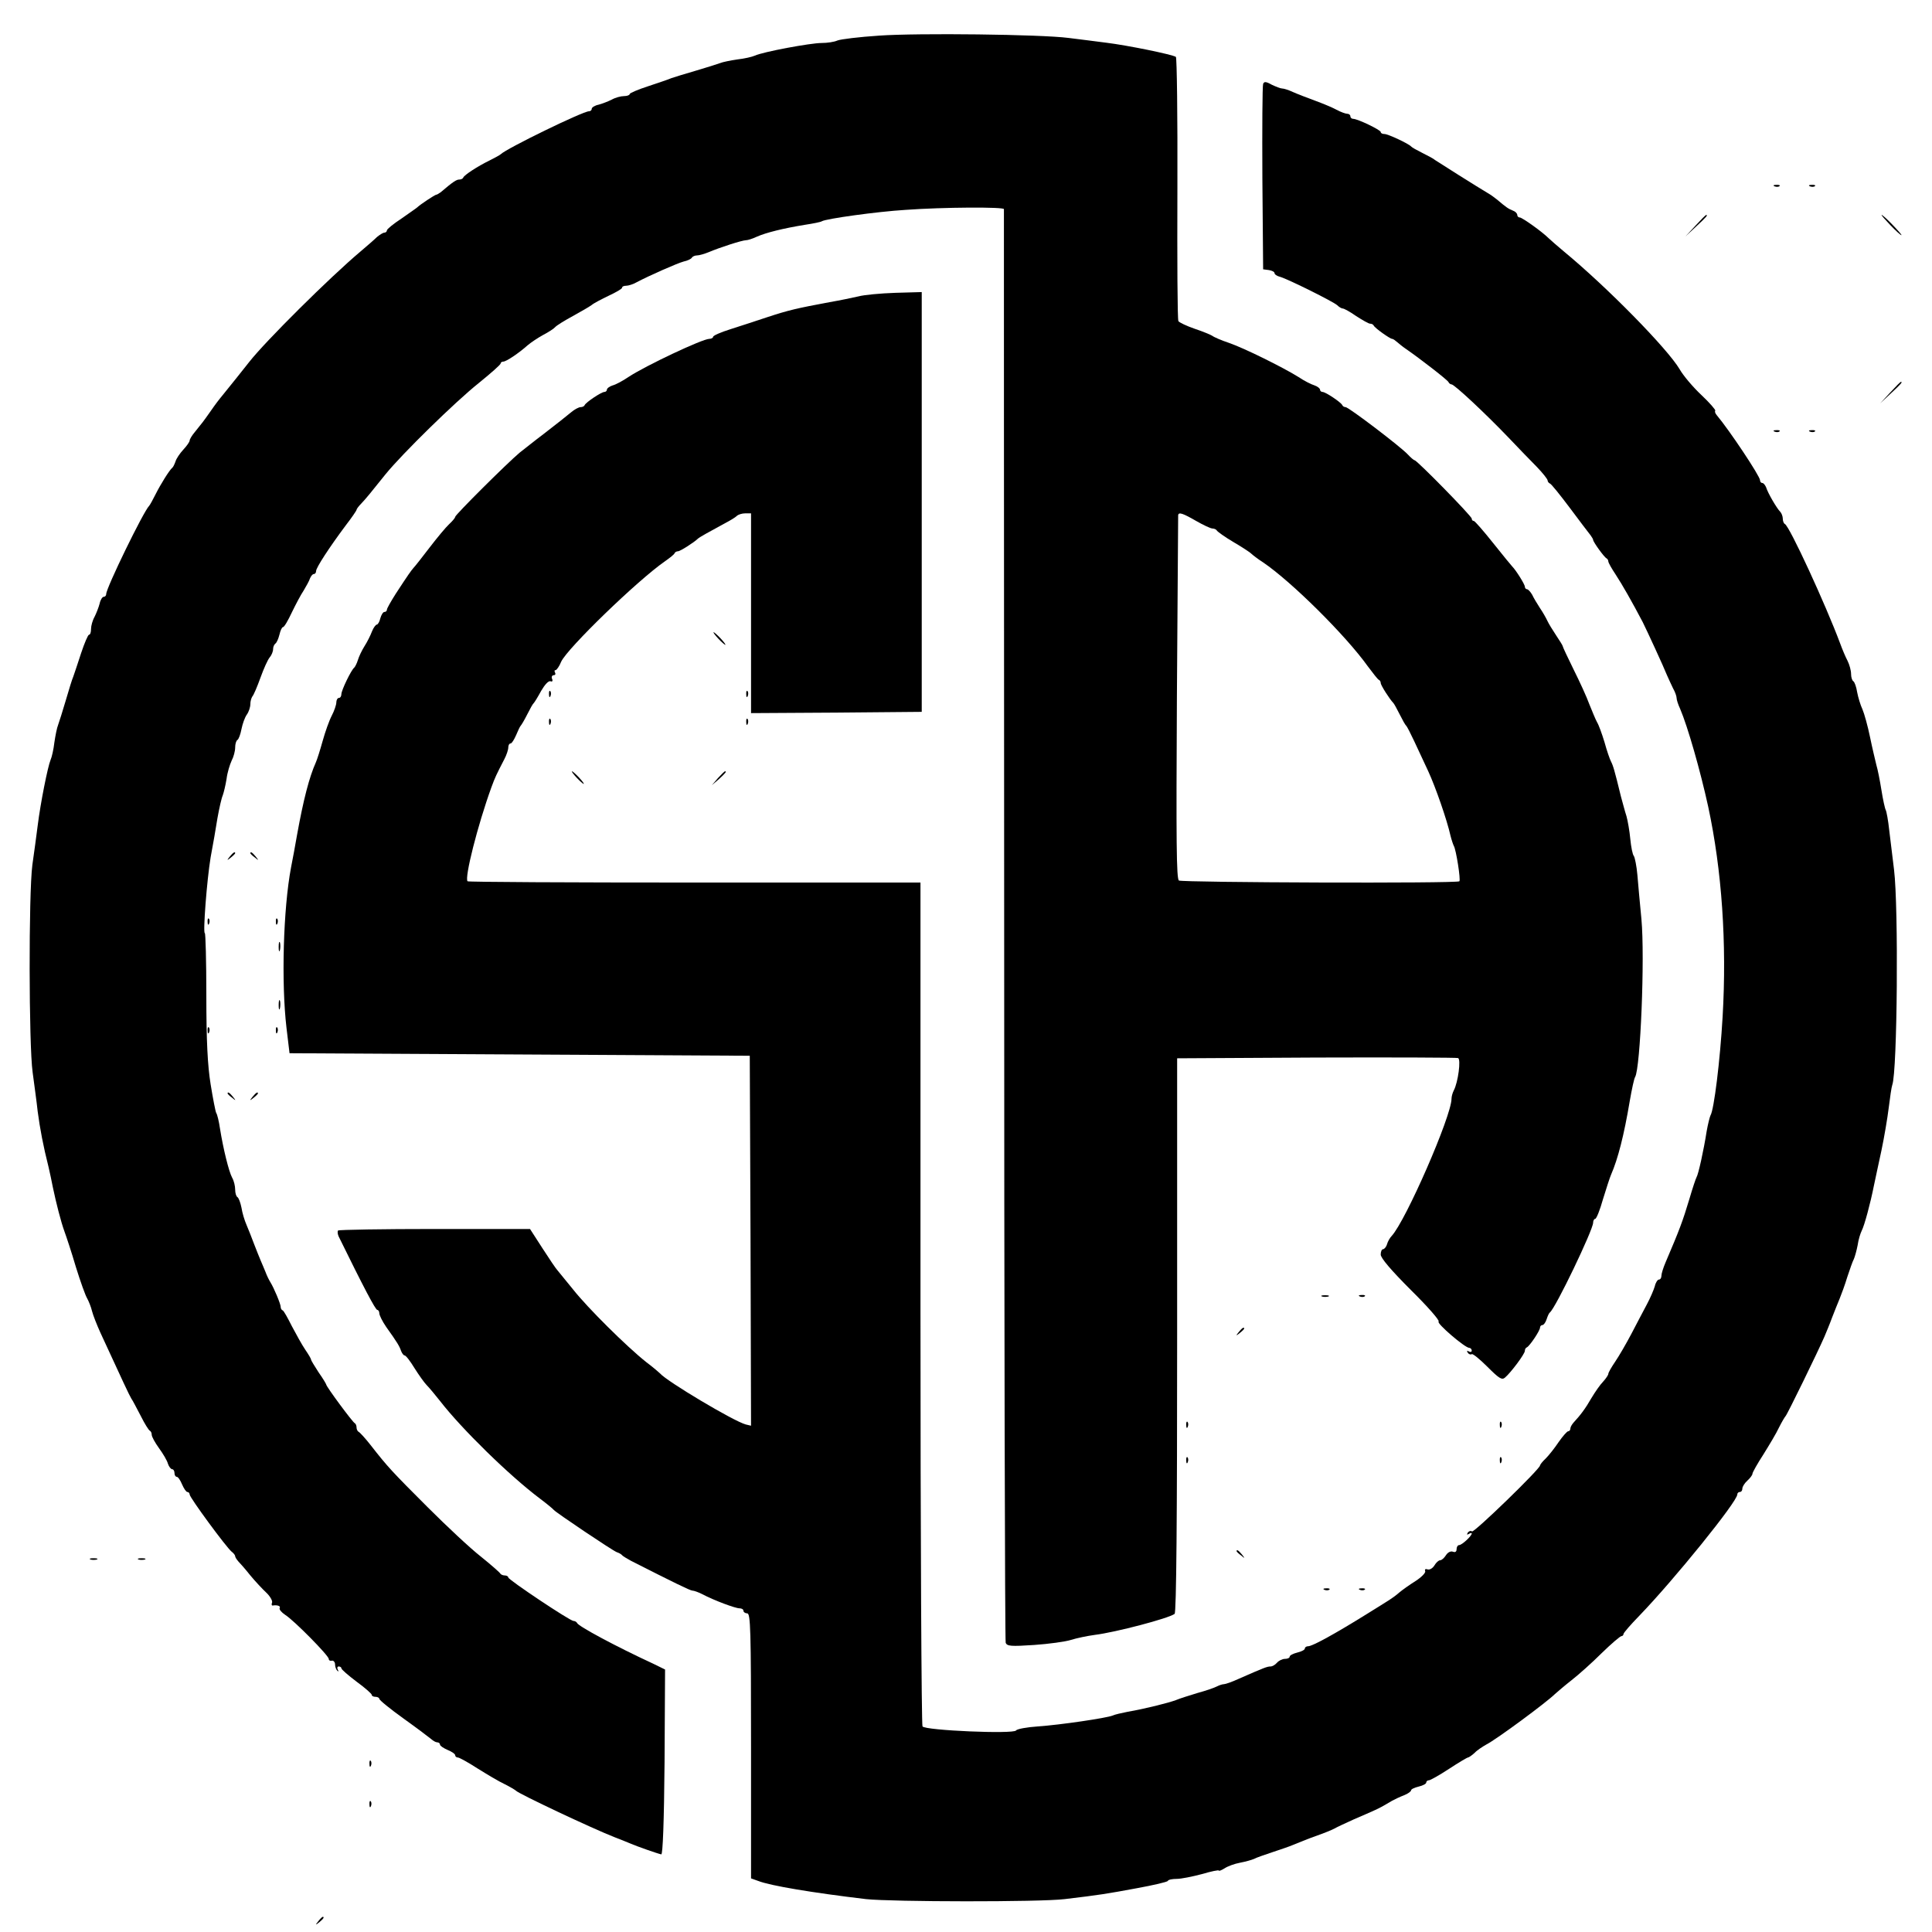 <?xml version="1.0" standalone="no"?>
<!DOCTYPE svg PUBLIC "-//W3C//DTD SVG 20010904//EN"
 "http://www.w3.org/TR/2001/REC-SVG-20010904/DTD/svg10.dtd">
<svg version="1.0" xmlns="http://www.w3.org/2000/svg"
 width="764pt" height="764pt" viewBox="0 0 764 764"
 preserveAspectRatio="xMidYMid meet">
<g transform="translate(0,764) scale(0.1,-0.1)"
fill="#000000" stroke="none">
<path d="M3475 7499 c-77 -5 -150 -14 -163 -19 -13 -6 -41 -10 -63 -10 -44 0
-232 -35 -264 -50 -11 -5 -42 -12 -69 -15 -27 -4 -58 -10 -70 -15 -11 -4 -55
-18 -96 -30 -41 -12 -84 -25 -95 -29 -11 -5 -53 -19 -92 -32 -40 -13 -73 -27
-73 -31 0 -4 -10 -8 -22 -8 -13 0 -35 -6 -49 -14 -14 -7 -37 -16 -52 -20 -15
-3 -27 -11 -27 -16 0 -6 -5 -10 -11 -10 -24 0 -326 -147 -349 -170 -3 -3 -23
-14 -45 -25 -47 -23 -99 -57 -103 -67 -2 -5 -9 -8 -16 -8 -11 0 -25 -9 -73
-50 -7 -5 -15 -10 -18 -10 -5 0 -64 -39 -75 -50 -3 -3 -31 -22 -62 -44 -32
-21 -58 -42 -58 -47 0 -5 -5 -9 -10 -9 -5 0 -18 -8 -29 -17 -10 -10 -40 -36
-66 -58 -120 -101 -376 -355 -440 -437 -15 -19 -88 -111 -100 -125 -23 -28
-32 -40 -55 -73 -26 -37 -30 -42 -60 -79 -11 -13 -20 -28 -20 -33 0 -5 -11
-21 -25 -36 -14 -15 -28 -36 -31 -47 -4 -11 -9 -22 -13 -25 -11 -9 -46 -65
-66 -105 -11 -22 -22 -42 -25 -45 -23 -23 -170 -325 -170 -349 0 -6 -4 -11
-10 -11 -5 0 -13 -12 -16 -27 -4 -15 -13 -38 -20 -52 -8 -14 -14 -36 -14 -48
0 -13 -3 -23 -8 -23 -4 0 -18 -33 -31 -72 -13 -40 -27 -82 -31 -93 -5 -11 -18
-54 -30 -95 -12 -41 -26 -85 -30 -96 -5 -12 -11 -43 -15 -70 -3 -27 -10 -58
-15 -69 -11 -26 -40 -171 -51 -260 -5 -38 -14 -108 -21 -155 -15 -116 -14
-712 1 -820 6 -47 16 -116 20 -155 9 -68 22 -137 43 -220 5 -22 13 -58 17 -80
13 -62 32 -137 46 -175 7 -19 28 -82 45 -140 18 -58 38 -114 45 -125 6 -11 15
-33 19 -50 4 -16 19 -54 33 -85 88 -191 114 -247 122 -260 6 -8 22 -40 38 -70
15 -30 31 -56 36 -58 4 -2 7 -9 7 -16 0 -7 13 -31 29 -53 16 -22 32 -49 35
-61 4 -12 12 -22 17 -22 5 0 9 -7 9 -15 0 -8 4 -15 9 -15 5 0 14 -13 21 -30 7
-16 16 -30 21 -30 5 0 9 -5 9 -10 0 -12 145 -209 166 -226 8 -6 14 -14 14 -18
0 -4 6 -13 12 -20 7 -7 29 -32 48 -56 19 -23 48 -54 63 -68 15 -14 25 -32 23
-39 -3 -7 -2 -12 2 -12 19 3 33 -2 28 -10 -3 -5 7 -17 22 -27 35 -22 172 -161
172 -174 0 -6 6 -9 13 -7 6 1 12 -6 12 -15 0 -9 4 -20 9 -25 5 -4 6 -3 2 4 -4
7 -2 13 3 13 6 0 11 -3 11 -7 0 -5 27 -28 60 -53 33 -24 60 -48 60 -52 0 -5 7
-8 15 -8 8 0 15 -4 15 -8 0 -5 43 -40 96 -78 53 -38 102 -75 109 -81 8 -7 18
-13 24 -13 6 0 11 -4 11 -9 0 -5 14 -14 30 -21 17 -7 30 -16 30 -21 0 -5 5 -9
11 -9 5 0 40 -19 77 -43 37 -23 85 -52 107 -62 22 -11 42 -23 45 -26 10 -12
305 -151 390 -184 25 -10 54 -21 65 -26 23 -10 105 -39 120 -42 6 -1 11 127
13 365 l2 366 -47 23 c-147 68 -296 148 -301 161 -2 4 -8 8 -14 8 -14 0 -258
163 -258 172 0 4 -6 8 -14 8 -8 0 -16 4 -18 8 -2 4 -36 34 -77 67 -41 32 -135
120 -210 195 -140 140 -158 159 -225 245 -22 28 -43 51 -48 53 -4 2 -8 10 -8
17 0 7 -3 15 -7 17 -8 3 -113 145 -113 153 0 2 -13 24 -30 48 -16 25 -30 47
-30 51 0 3 -10 20 -23 39 -13 19 -36 61 -53 93 -16 32 -32 61 -36 62 -5 2 -8
8 -8 14 0 11 -26 74 -41 98 -5 8 -14 26 -19 40 -6 14 -14 34 -19 45 -5 11 -16
40 -26 65 -9 25 -23 59 -30 76 -8 18 -17 48 -20 68 -4 20 -11 39 -16 42 -5 3
-9 16 -9 30 0 14 -5 35 -12 47 -13 24 -35 113 -48 194 -4 28 -11 57 -15 62 -3
6 -13 57 -22 113 -12 74 -17 172 -17 351 0 136 -3 247 -6 247 -8 0 8 209 23
300 9 47 21 117 27 155 7 39 16 79 21 90 4 11 11 40 15 65 3 25 13 57 20 72 8
15 14 38 14 52 0 14 4 27 9 30 5 3 12 22 16 43 4 20 13 46 21 57 8 11 14 30
14 41 0 12 4 25 8 31 5 5 19 38 32 74 13 36 29 72 37 81 7 8 13 23 13 32 0 9
4 18 9 22 5 3 12 19 16 35 4 17 10 30 14 30 5 0 20 26 35 58 15 31 36 71 47
87 10 17 22 38 25 48 4 9 10 17 15 17 5 0 9 5 9 12 0 13 52 93 117 180 24 31
43 59 43 62 0 3 8 14 18 24 19 20 37 42 97 117 65 80 274 285 368 360 48 39
87 73 87 78 0 4 5 7 10 7 12 0 61 33 97 65 13 11 40 29 60 40 21 11 43 25 48
31 6 7 37 26 70 44 33 18 67 38 75 44 8 7 39 23 68 37 28 13 52 27 52 31 0 5
7 8 16 8 9 0 28 6 42 14 49 26 160 75 186 82 15 3 29 10 32 15 3 5 12 9 21 9
8 0 29 6 46 13 45 19 132 47 147 47 7 0 26 6 43 14 36 16 104 33 190 47 33 5
63 11 67 14 16 10 217 38 330 45 151 11 390 12 390 3 0 -5 0 -1278 1 -2831 0
-1552 3 -2830 6 -2838 5 -14 21 -15 112 -9 58 4 124 13 146 20 22 7 65 16 95
20 81 10 291 65 315 83 7 4 10 384 10 1102 l0 1095 550 3 c303 1 555 0 561 -2
12 -5 0 -96 -17 -128 -5 -10 -9 -24 -9 -33 0 -68 -181 -483 -237 -543 -6 -6
-15 -21 -18 -32 -3 -11 -11 -20 -16 -20 -5 0 -9 -10 -9 -21 0 -14 42 -63 119
-140 66 -65 115 -121 110 -125 -10 -6 104 -104 121 -104 5 0 10 -5 10 -11 0
-5 -5 -7 -12 -3 -7 4 -8 3 -4 -5 4 -6 11 -9 16 -6 4 3 32 -20 62 -50 46 -46
57 -53 69 -43 23 19 79 94 79 106 0 6 3 12 8 14 11 5 52 66 52 78 0 5 4 10 9
10 5 0 13 10 17 23 4 12 9 24 13 27 23 18 171 327 171 355 0 8 4 15 8 15 5 0
19 35 31 78 13 42 27 86 32 97 27 62 51 155 74 292 8 46 17 88 21 94 21 35 39
472 25 624 -6 61 -13 139 -16 175 -3 35 -10 69 -14 75 -5 5 -11 36 -14 67 -3
32 -10 72 -15 90 -6 18 -15 53 -22 78 -26 107 -31 122 -39 138 -5 9 -17 44
-26 77 -10 33 -23 69 -30 80 -6 11 -19 43 -30 70 -10 28 -38 89 -62 137 -23
47 -43 89 -43 92 0 3 -12 22 -26 43 -14 21 -30 47 -35 58 -5 11 -18 34 -29 50
-11 17 -25 40 -31 53 -7 12 -16 22 -21 22 -4 0 -8 5 -8 10 0 9 -35 65 -50 80
-3 3 -37 44 -75 92 -39 49 -73 88 -77 88 -5 0 -8 4 -8 9 0 10 -217 231 -226
231 -3 0 -15 10 -27 23 -30 32 -234 187 -246 187 -5 0 -11 3 -13 8 -5 11 -66
52 -78 52 -5 0 -10 4 -10 9 0 5 -10 13 -22 17 -13 4 -41 18 -63 33 -61 38
-214 114 -275 135 -30 10 -60 23 -66 28 -6 4 -37 17 -70 28 -32 11 -61 25 -64
30 -4 6 -5 242 -4 525 1 283 -2 517 -6 520 -16 10 -193 46 -275 56 -44 6 -111
14 -150 19 -108 14 -594 20 -750 9z m1255 -1919 c28 -16 57 -30 65 -30 7 0 15
-4 17 -8 2 -4 32 -26 68 -47 36 -21 67 -42 70 -46 3 -3 23 -19 45 -33 112 -76
326 -288 414 -411 20 -27 39 -51 43 -53 5 -2 8 -8 8 -13 0 -9 36 -65 50 -79 3
-3 14 -23 25 -45 11 -22 22 -42 26 -45 3 -3 17 -30 31 -60 14 -30 39 -84 56
-120 29 -63 74 -192 88 -255 4 -16 10 -34 13 -40 9 -14 28 -135 22 -140 -8 -9
-1095 -5 -1109 3 -10 7 -11 155 -8 723 3 393 5 717 5 722 2 13 19 7 71 -23z"/>
<path d="M4995 7308 c-3 -7 -4 -175 -3 -373 l3 -360 23 -3 c12 -2 22 -7 22
-12 0 -5 10 -12 23 -15 33 -10 210 -98 225 -112 7 -7 17 -13 22 -13 5 0 29
-13 53 -30 25 -16 49 -30 55 -30 6 0 12 -3 14 -7 4 -10 65 -53 73 -53 4 0 12
-6 19 -12 8 -7 24 -20 36 -28 55 -38 165 -123 168 -131 2 -5 8 -9 12 -9 11 0
132 -113 224 -209 39 -41 90 -94 114 -118 23 -24 42 -48 42 -53 0 -4 4 -10 9
-12 5 -1 41 -46 80 -98 39 -52 75 -100 81 -107 5 -7 10 -15 10 -18 0 -8 44
-69 53 -73 4 -2 7 -8 7 -12 0 -5 13 -28 29 -52 25 -38 65 -108 107 -188 16
-32 83 -177 96 -210 6 -14 17 -37 24 -52 8 -14 14 -31 14 -38 0 -7 6 -26 14
-43 30 -70 80 -245 111 -387 54 -251 74 -539 57 -831 -10 -173 -34 -368 -48
-390 -3 -6 -10 -34 -15 -62 -12 -77 -33 -171 -40 -182 -3 -5 -16 -44 -28 -85
-27 -90 -39 -122 -95 -253 -9 -21 -16 -44 -16 -52 0 -8 -4 -15 -10 -15 -5 0
-13 -12 -16 -26 -4 -14 -18 -47 -32 -73 -13 -25 -41 -77 -61 -116 -20 -38 -49
-88 -64 -110 -15 -22 -27 -43 -27 -48 0 -4 -9 -18 -20 -30 -12 -12 -32 -41
-47 -66 -24 -42 -44 -68 -70 -96 -7 -8 -13 -18 -13 -24 0 -6 -4 -11 -9 -11 -4
0 -21 -19 -37 -42 -16 -24 -39 -53 -51 -65 -13 -12 -23 -25 -23 -28 0 -14
-260 -266 -269 -261 -5 4 -13 1 -17 -5 -4 -8 -3 -9 4 -5 7 4 12 5 12 2 0 -10
-39 -46 -50 -46 -5 0 -10 -7 -10 -16 0 -10 -5 -14 -15 -10 -9 3 -20 -3 -27
-14 -7 -11 -17 -20 -23 -20 -6 0 -16 -9 -23 -21 -7 -11 -19 -18 -27 -15 -8 3
-12 0 -9 -7 2 -7 -15 -24 -38 -39 -24 -15 -52 -35 -64 -45 -11 -10 -29 -23
-40 -30 -10 -7 -50 -31 -88 -55 -127 -79 -216 -128 -233 -128 -7 0 -13 -4 -13
-9 0 -5 -13 -12 -30 -16 -16 -4 -30 -11 -30 -16 0 -5 -8 -9 -19 -9 -10 0 -24
-7 -31 -15 -7 -8 -18 -15 -26 -15 -13 0 -26 -5 -126 -49 -26 -12 -52 -21 -58
-21 -6 0 -18 -4 -28 -9 -9 -5 -44 -17 -77 -26 -33 -10 -71 -22 -85 -28 -29
-11 -125 -35 -190 -46 -25 -5 -52 -11 -60 -15 -24 -10 -208 -37 -295 -43 -44
-3 -83 -10 -87 -16 -9 -15 -360 0 -370 16 -4 7 -8 748 -8 1647 0 899 0 1647 0
1663 l0 27 -893 0 c-492 0 -896 2 -898 5 -13 13 40 222 94 371 15 41 20 51 51
111 9 17 16 38 16 47 0 9 4 16 9 16 5 0 14 15 22 33 7 17 15 34 18 37 3 3 15
23 26 45 11 22 22 42 26 45 3 3 16 24 29 48 14 24 29 41 37 38 7 -3 10 1 6 10
-3 7 0 14 7 14 6 0 8 5 5 10 -3 6 -3 10 2 10 4 0 15 15 22 33 24 53 302 322
410 397 20 14 38 28 39 33 2 4 8 7 13 7 9 0 65 36 79 50 5 5 44 27 109 62 19
10 39 22 45 28 5 5 20 10 33 10 l23 0 0 -395 0 -395 338 2 337 3 0 830 0 830
-105 -3 c-58 -2 -123 -8 -145 -14 -22 -5 -74 -16 -115 -23 -129 -24 -163 -32
-245 -59 -44 -15 -110 -36 -147 -48 -38 -12 -68 -25 -68 -30 0 -4 -7 -8 -15
-8 -27 0 -252 -106 -320 -151 -22 -15 -50 -30 -62 -33 -13 -4 -23 -12 -23 -17
0 -5 -5 -9 -10 -9 -12 0 -73 -41 -78 -52 -2 -5 -9 -8 -16 -8 -7 0 -24 -9 -37
-20 -38 -31 -41 -33 -109 -86 -36 -27 -78 -61 -95 -74 -49 -41 -255 -246 -255
-254 0 -4 -11 -17 -24 -29 -13 -12 -47 -53 -77 -92 -29 -38 -58 -75 -64 -81
-11 -13 -19 -24 -70 -102 -19 -30 -35 -58 -35 -63 0 -5 -4 -9 -10 -9 -5 0 -12
-11 -16 -25 -3 -14 -10 -25 -14 -25 -4 0 -13 -12 -19 -27 -6 -16 -19 -42 -30
-59 -10 -16 -22 -41 -26 -55 -4 -13 -11 -26 -14 -29 -12 -9 -51 -90 -51 -105
0 -8 -4 -15 -10 -15 -5 0 -10 -8 -10 -18 0 -9 -8 -33 -18 -52 -10 -19 -26 -64
-36 -100 -10 -36 -22 -74 -27 -85 -26 -58 -49 -147 -74 -285 -7 -41 -18 -100
-24 -130 -31 -164 -39 -457 -18 -635 l12 -100 910 -5 910 -5 3 -732 2 -731
-21 5 c-48 13 -313 171 -339 202 -3 3 -27 24 -55 45 -78 62 -231 214 -288 286
-29 36 -57 70 -62 76 -6 6 -33 46 -60 88 l-49 76 -376 0 c-207 0 -379 -3 -383
-6 -3 -3 -2 -14 2 -23 99 -202 146 -291 153 -291 4 0 8 -6 8 -13 0 -8 12 -32
27 -54 45 -63 53 -77 59 -95 4 -10 10 -18 14 -18 5 0 22 -22 39 -50 17 -27 39
-58 48 -67 10 -10 34 -39 53 -63 86 -111 274 -295 395 -386 28 -21 52 -41 55
-45 8 -10 231 -160 249 -167 9 -3 18 -8 21 -12 3 -4 19 -13 35 -22 171 -87
235 -118 243 -118 6 0 23 -6 39 -14 47 -25 131 -56 147 -56 9 0 16 -4 16 -10
0 -5 7 -10 15 -10 13 0 15 -65 15 -524 l0 -524 28 -10 c48 -19 216 -47 427
-72 103 -11 687 -12 785 0 143 17 166 21 285 43 66 12 122 25 123 29 2 5 18 8
35 8 18 0 62 9 100 19 37 11 67 17 67 14 0 -3 10 1 23 9 12 8 39 18 61 22 21
4 46 11 55 15 9 5 41 16 71 26 30 10 69 23 85 30 17 7 56 23 87 34 32 11 66
25 75 30 10 6 45 22 78 37 33 14 69 30 80 35 20 9 33 16 70 38 11 6 32 16 48
22 15 6 27 15 27 19 0 5 14 11 30 15 17 4 30 11 30 16 0 5 5 9 11 9 5 0 41 20
79 45 38 25 72 45 75 45 3 0 15 8 26 18 10 11 32 25 46 33 40 20 240 168 272
200 9 8 38 33 66 55 27 21 81 69 119 107 38 37 73 67 78 67 4 0 8 4 8 8 0 5
28 37 63 73 138 143 387 451 387 479 0 6 5 10 10 10 6 0 10 6 10 13 0 8 9 22
20 32 11 10 20 22 20 27 0 5 19 39 43 76 23 37 52 85 62 107 11 22 23 42 26
45 6 5 129 257 154 315 7 17 21 50 30 75 10 25 23 59 30 75 7 17 21 55 30 85
10 30 21 62 26 71 4 9 11 34 15 55 3 22 11 47 16 57 11 21 35 111 48 177 5 25
19 88 30 140 11 52 24 129 29 170 5 41 11 82 14 90 20 53 25 701 7 850 -6 47
-14 117 -19 156 -4 39 -11 76 -14 81 -3 5 -11 41 -17 79 -6 38 -15 83 -20 99
-4 17 -16 66 -25 110 -9 44 -23 94 -30 110 -8 17 -17 47 -21 68 -3 20 -10 40
-15 43 -5 3 -9 16 -9 29 0 13 -6 36 -14 52 -8 15 -21 46 -29 68 -57 153 -201
466 -219 473 -4 2 -8 11 -8 21 0 9 -5 22 -10 27 -14 14 -49 74 -56 97 -4 9
-10 17 -15 17 -5 0 -9 5 -9 11 0 16 -122 199 -171 257 -6 7 -9 15 -6 18 2 3
-22 31 -55 62 -33 31 -72 77 -86 102 -48 81 -286 324 -457 465 -26 22 -54 46
-61 53 -26 26 -105 82 -114 82 -6 0 -10 5 -10 10 0 6 -8 14 -17 17 -18 7 -28
14 -62 43 -10 8 -26 20 -37 26 -39 23 -199 124 -209 131 -5 5 -28 17 -50 28
-22 11 -42 22 -45 26 -10 11 -91 49 -105 49 -8 0 -15 3 -15 8 0 8 -91 52 -109
52 -6 0 -11 5 -11 10 0 6 -6 10 -12 10 -7 0 -26 7 -43 16 -16 9 -55 25 -85 36
-30 11 -69 26 -87 34 -17 8 -36 14 -43 14 -6 0 -24 7 -41 15 -23 13 -30 13
-34 3z"/>
<path d="M7018 6903 c7 -3 16 -2 19 1 4 3 -2 6 -13 5 -11 0 -14 -3 -6 -6z"/>
<path d="M7158 6903 c7 -3 16 -2 19 1 4 3 -2 6 -13 5 -11 0 -14 -3 -6 -6z"/>
<path d="M6705 6748 l-40 -43 43 40 c39 36 47 45 39 45 -2 0 -21 -19 -42 -42z"/>
<path d="M7475 6750 c21 -22 41 -40 44 -40 3 0 -13 18 -34 40 -21 22 -41 40
-44 40 -3 0 13 -18 34 -40z"/>
<path d="M7475 6088 l-40 -43 43 40 c39 36 47 45 39 45 -2 0 -21 -19 -42 -42z"/>
<path d="M7018 5933 c7 -3 16 -2 19 1 4 3 -2 6 -13 5 -11 0 -14 -3 -6 -6z"/>
<path d="M7158 5933 c7 -3 16 -2 19 1 4 3 -2 6 -13 5 -11 0 -14 -3 -6 -6z"/>
<path d="M2840 5115 c13 -14 26 -25 28 -25 3 0 -5 11 -18 25 -13 14 -26 25
-28 25 -3 0 5 -11 18 -25z"/>
<path d="M2171 4894 c0 -11 3 -14 6 -6 3 7 2 16 -1 19 -3 4 -6 -2 -5 -13z"/>
<path d="M2951 4894 c0 -11 3 -14 6 -6 3 7 2 16 -1 19 -3 4 -6 -2 -5 -13z"/>
<path d="M2171 4784 c0 -11 3 -14 6 -6 3 7 2 16 -1 19 -3 4 -6 -2 -5 -13z"/>
<path d="M2951 4784 c0 -11 3 -14 6 -6 3 7 2 16 -1 19 -3 4 -6 -2 -5 -13z"/>
<path d="M2280 4565 c13 -14 26 -25 28 -25 3 0 -5 11 -18 25 -13 14 -26 25
-28 25 -3 0 5 -11 18 -25z"/>
<path d="M2839 4563 l-24 -28 28 24 c25 23 32 31 24 31 -2 0 -14 -12 -28 -27z"/>
<path d="M909 4253 c-13 -16 -12 -17 4 -4 9 7 17 15 17 17 0 8 -8 3 -21 -13z"/>
<path d="M990 4266 c0 -2 8 -10 18 -17 15 -13 16 -12 3 4 -13 16 -21 21 -21
13z"/>
<path d="M821 3994 c0 -11 3 -14 6 -6 3 7 2 16 -1 19 -3 4 -6 -2 -5 -13z"/>
<path d="M1091 3994 c0 -11 3 -14 6 -6 3 7 2 16 -1 19 -3 4 -6 -2 -5 -13z"/>
<path d="M1102 3895 c0 -16 2 -22 5 -12 2 9 2 23 0 30 -3 6 -5 -1 -5 -18z"/>
<path d="M1102 3665 c0 -16 2 -22 5 -12 2 9 2 23 0 30 -3 6 -5 -1 -5 -18z"/>
<path d="M821 3564 c0 -11 3 -14 6 -6 3 7 2 16 -1 19 -3 4 -6 -2 -5 -13z"/>
<path d="M1091 3564 c0 -11 3 -14 6 -6 3 7 2 16 -1 19 -3 4 -6 -2 -5 -13z"/>
<path d="M900 3316 c0 -2 8 -10 18 -17 15 -13 16 -12 3 4 -13 16 -21 21 -21
13z"/>
<path d="M999 3303 c-13 -16 -12 -17 4 -4 9 7 17 15 17 17 0 8 -8 3 -21 -13z"/>
<path d="M5228 2513 c6 -2 18 -2 25 0 6 3 1 5 -13 5 -14 0 -19 -2 -12 -5z"/>
<path d="M5378 2513 c7 -3 16 -2 19 1 4 3 -2 6 -13 5 -11 0 -14 -3 -6 -6z"/>
<path d="M4899 2373 c-13 -16 -12 -17 4 -4 9 7 17 15 17 17 0 8 -8 3 -21 -13z"/>
<path d="M4691 2004 c0 -11 3 -14 6 -6 3 7 2 16 -1 19 -3 4 -6 -2 -5 -13z"/>
<path d="M5931 2004 c0 -11 3 -14 6 -6 3 7 2 16 -1 19 -3 4 -6 -2 -5 -13z"/>
<path d="M4691 1864 c0 -11 3 -14 6 -6 3 7 2 16 -1 19 -3 4 -6 -2 -5 -13z"/>
<path d="M5931 1864 c0 -11 3 -14 6 -6 3 7 2 16 -1 19 -3 4 -6 -2 -5 -13z"/>
<path d="M4890 1506 c0 -2 8 -10 18 -17 15 -13 16 -12 3 4 -13 16 -21 21 -21
13z"/>
<path d="M358 1473 c6 -2 18 -2 25 0 6 3 1 5 -13 5 -14 0 -19 -2 -12 -5z"/>
<path d="M548 1473 c6 -2 18 -2 25 0 6 3 1 5 -13 5 -14 0 -19 -2 -12 -5z"/>
<path d="M5238 1353 c7 -3 16 -2 19 1 4 3 -2 6 -13 5 -11 0 -14 -3 -6 -6z"/>
<path d="M5378 1353 c7 -3 16 -2 19 1 4 3 -2 6 -13 5 -11 0 -14 -3 -6 -6z"/>
<path d="M1461 664 c0 -11 3 -14 6 -6 3 7 2 16 -1 19 -3 4 -6 -2 -5 -13z"/>
<path d="M1461 504 c0 -11 3 -14 6 -6 3 7 2 16 -1 19 -3 4 -6 -2 -5 -13z"/>
<path d="M1259 43 c-13 -16 -12 -17 4 -4 16 13 21 21 13 21 -2 0 -10 -8 -17
-17z"/>
</g>
</svg>
